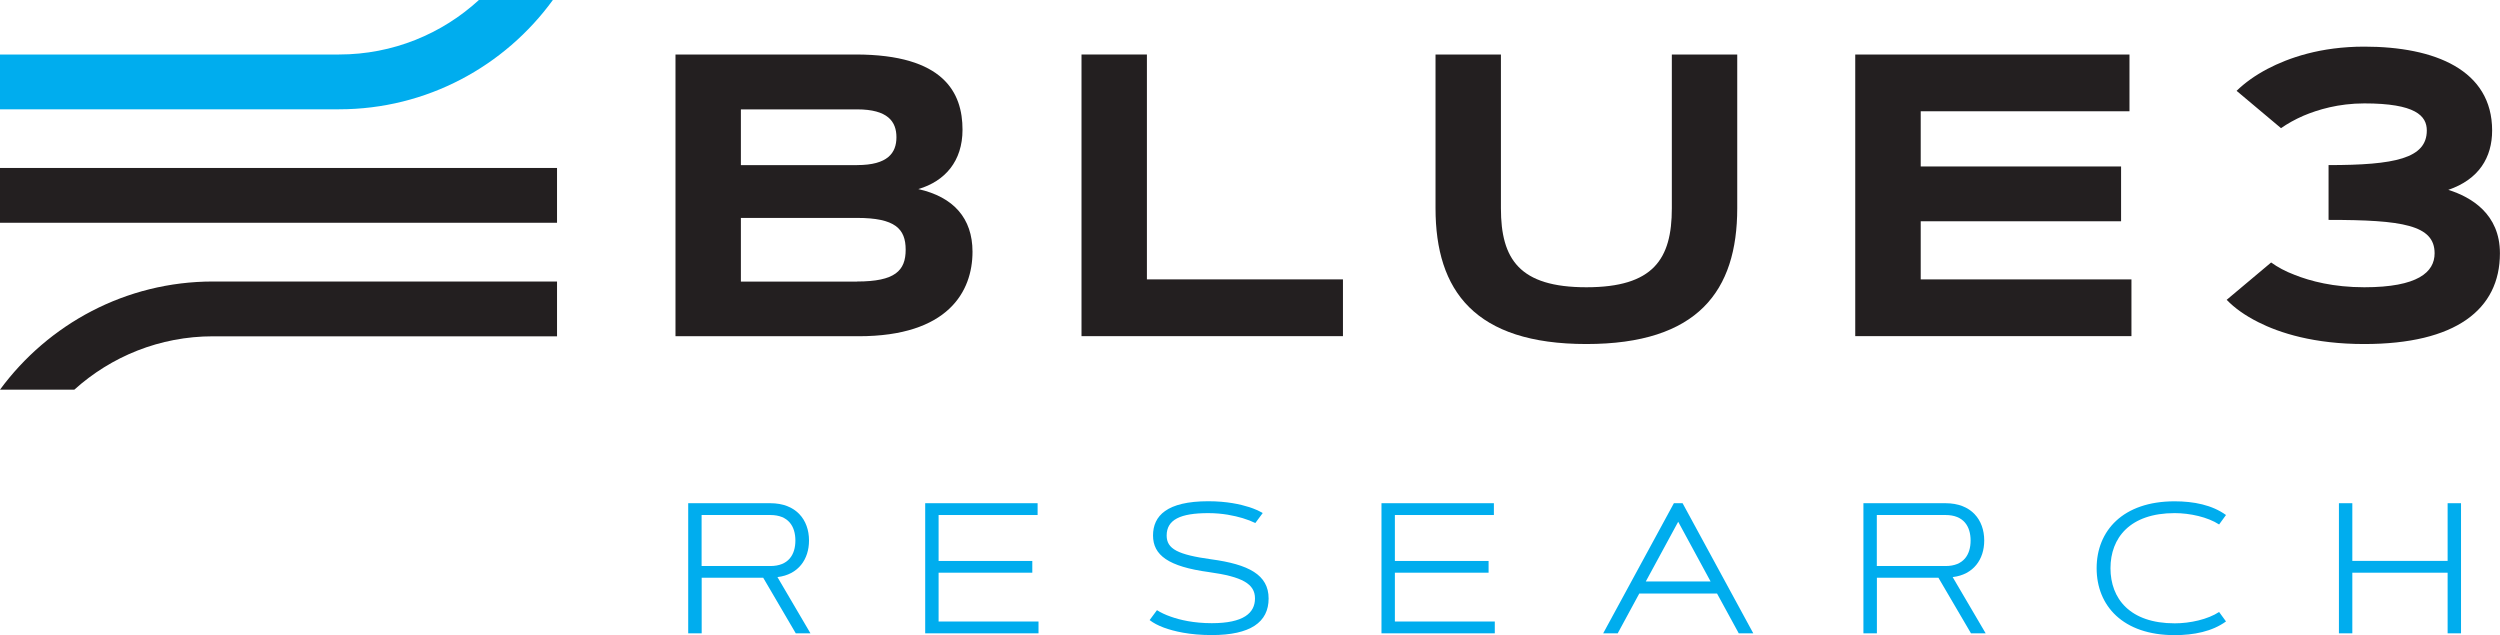 <?xml version="1.0" encoding="UTF-8"?>
<svg id="Layer_2" xmlns="http://www.w3.org/2000/svg" viewBox="0 0 330.28 83.91">
  <defs>
    <style>
      .cls-1 {
        fill: #231f20;
      }

      .cls-2 {
        fill: #00adee;
      }
    </style>
  </defs>
  <g id="Layer_1-2" data-name="Layer_1">
    <g>
      <g>
        <path class="cls-1" d="M89.24,44.41V7.2h23.8c11.68,0,14.12,5.06,14.12,9.94,0,4.15-2.31,6.8-5.84,7.84,4.64,1.04,7.16,3.84,7.16,8.28,0,5.27-3.24,11.16-15.03,11.16h-24.21ZM113.24,21.81c4.05,0,5.19-1.61,5.19-3.68s-1.14-3.68-5.19-3.68h-15.36v7.37h15.36ZM113.24,37.19c5.01,0,6.41-1.43,6.41-4.2s-1.4-4.2-6.41-4.2h-15.36v8.41h15.36Z"/>
        <path class="cls-1" d="M151.52,36.91h25.9v7.5h-34.54V7.2h8.64v29.71Z"/>
        <path class="cls-1" d="M189.65,27.51V7.2h8.64v20.32c0,6.72,2.44,10.43,11.29,10.43s11.29-3.71,11.29-10.43V7.2h8.64v20.32c0,10.9-5.19,17.93-19.93,17.93s-19.93-7.03-19.93-17.93Z"/>
        <path class="cls-1" d="M280.22,21.99v7.24h-26.47v7.68h27.84v7.5h-36.49V7.2h36.23v7.5h-27.58v7.29h26.47Z"/>
        <path class="cls-1" d="M300.05,34.68c.86.62,1.87,1.17,3.09,1.63,2.08.83,5.14,1.64,9.21,1.64,7.08,0,9.29-2,9.29-4.49,0-3.74-4.26-4.41-14.01-4.41v-7.24c8.75,0,12.98-.88,12.98-4.57,0-1.95-1.51-3.58-8.25-3.58-3.43,0-6.15.83-8.05,1.63-1.12.49-2.1,1.04-2.96,1.64l-5.87-4.93c1.12-1.09,2.47-2.05,4.1-2.91,2.78-1.45,6.98-2.93,12.77-2.93,9.34,0,16.89,3.09,16.89,11.08,0,3.55-1.74,6.46-5.79,7.84,3.04.96,6.82,3.19,6.82,8.38,0,7.45-5.87,11.99-17.93,11.99-6.62,0-11.16-1.45-14.04-2.91-1.69-.86-3.06-1.82-4.13-2.93l5.87-4.93Z"/>
      </g>
      <path class="cls-2" d="M63.27,0c-4.87,4.47-11.36,7.2-18.48,7.2H0s0,7.24,0,7.24h44.79c11.6,0,21.9-5.7,28.25-14.44h-9.77Z"/>
      <path class="cls-1" d="M28.14,37.19C16.6,37.19,6.36,42.83,0,51.48h9.82c4.86-4.38,11.28-7.05,18.32-7.05h45.45s0-7.24,0-7.24H28.14Z"/>
      <rect class="cls-1" x="0" y="22.19" width="73.59" height="7.24"/>
      <g>
        <path class="cls-2" d="M90.92,83.67v-17.19h10.85c3.39,0,5.11,2.18,5.11,4.93,0,2.47-1.41,4.51-4.17,4.83l4.36,7.43h-1.94l-4.3-7.34h-8.13v7.34h-1.77ZM92.69,68.04v6.74h9.08c2.4,0,3.31-1.51,3.31-3.37s-.91-3.37-3.31-3.37h-9.08Z"/>
        <path class="cls-2" d="M136.38,74.1v1.56h-12.38v6.45h13.2v1.56h-14.97v-17.19h14.85v1.56h-13.08v6.07h12.38Z"/>
        <path class="cls-2" d="M165.85,69.1c-.49-.24-1.06-.46-1.69-.65-1.09-.32-2.63-.66-4.53-.66-3.68,0-5.5.86-5.5,2.96,0,1.77,1.47,2.53,5.89,3.14,4.93.67,7.58,2.04,7.58,5.18s-2.42,4.83-7.51,4.83c-2.95,0-5-.5-6.32-.98-.78-.29-1.4-.62-1.89-1l.97-1.31c.5.32,1.11.61,1.83.86,1.21.43,3.02.86,5.41.86,4.21,0,5.71-1.35,5.71-3.27s-1.67-2.87-6.08-3.48c-5.38-.73-7.39-2.24-7.39-4.84s1.83-4.52,7.3-4.52c2.45,0,4.22.4,5.42.78.7.23,1.28.49,1.77.78l-.97,1.31Z"/>
        <path class="cls-2" d="M196.66,74.1v1.56h-12.38v6.45h13.2v1.56h-14.97v-17.19h14.85v1.56h-13.08v6.07h12.38Z"/>
        <path class="cls-2" d="M226.84,78.41h-10.27l-2.85,5.26h-1.92l9.34-17.19h1.15l9.34,17.19h-1.92l-2.87-5.26ZM217.43,76.82h8.56l-4.28-7.89-4.28,7.89Z"/>
        <path class="cls-2" d="M246.18,83.67v-17.19h10.85c3.39,0,5.11,2.18,5.11,4.93,0,2.47-1.41,4.51-4.17,4.83l4.36,7.43h-1.94l-4.3-7.34h-8.13v7.34h-1.77ZM247.95,68.04v6.74h9.08c2.4,0,3.31-1.51,3.31-3.37s-.91-3.37-3.31-3.37h-9.08Z"/>
        <path class="cls-2" d="M287.3,82.35c2.03,0,4.38-.52,5.87-1.5l.91,1.25c-1.83,1.33-4.26,1.81-6.79,1.81-6.85,0-10.3-3.9-10.3-8.84s3.46-8.84,10.3-8.84c2.53,0,4.95.48,6.79,1.81l-.91,1.25c-1.5-.98-3.85-1.5-5.87-1.5-5.92,0-8.48,3.28-8.48,7.28s2.55,7.28,8.48,7.28Z"/>
        <path class="cls-2" d="M323.36,66.48h1.77v17.19h-1.77v-8.01h-12.59v8.01h-1.77v-17.19h1.77v7.62h12.59v-7.62Z"/>
      </g>
    </g>
  </g>
</svg>